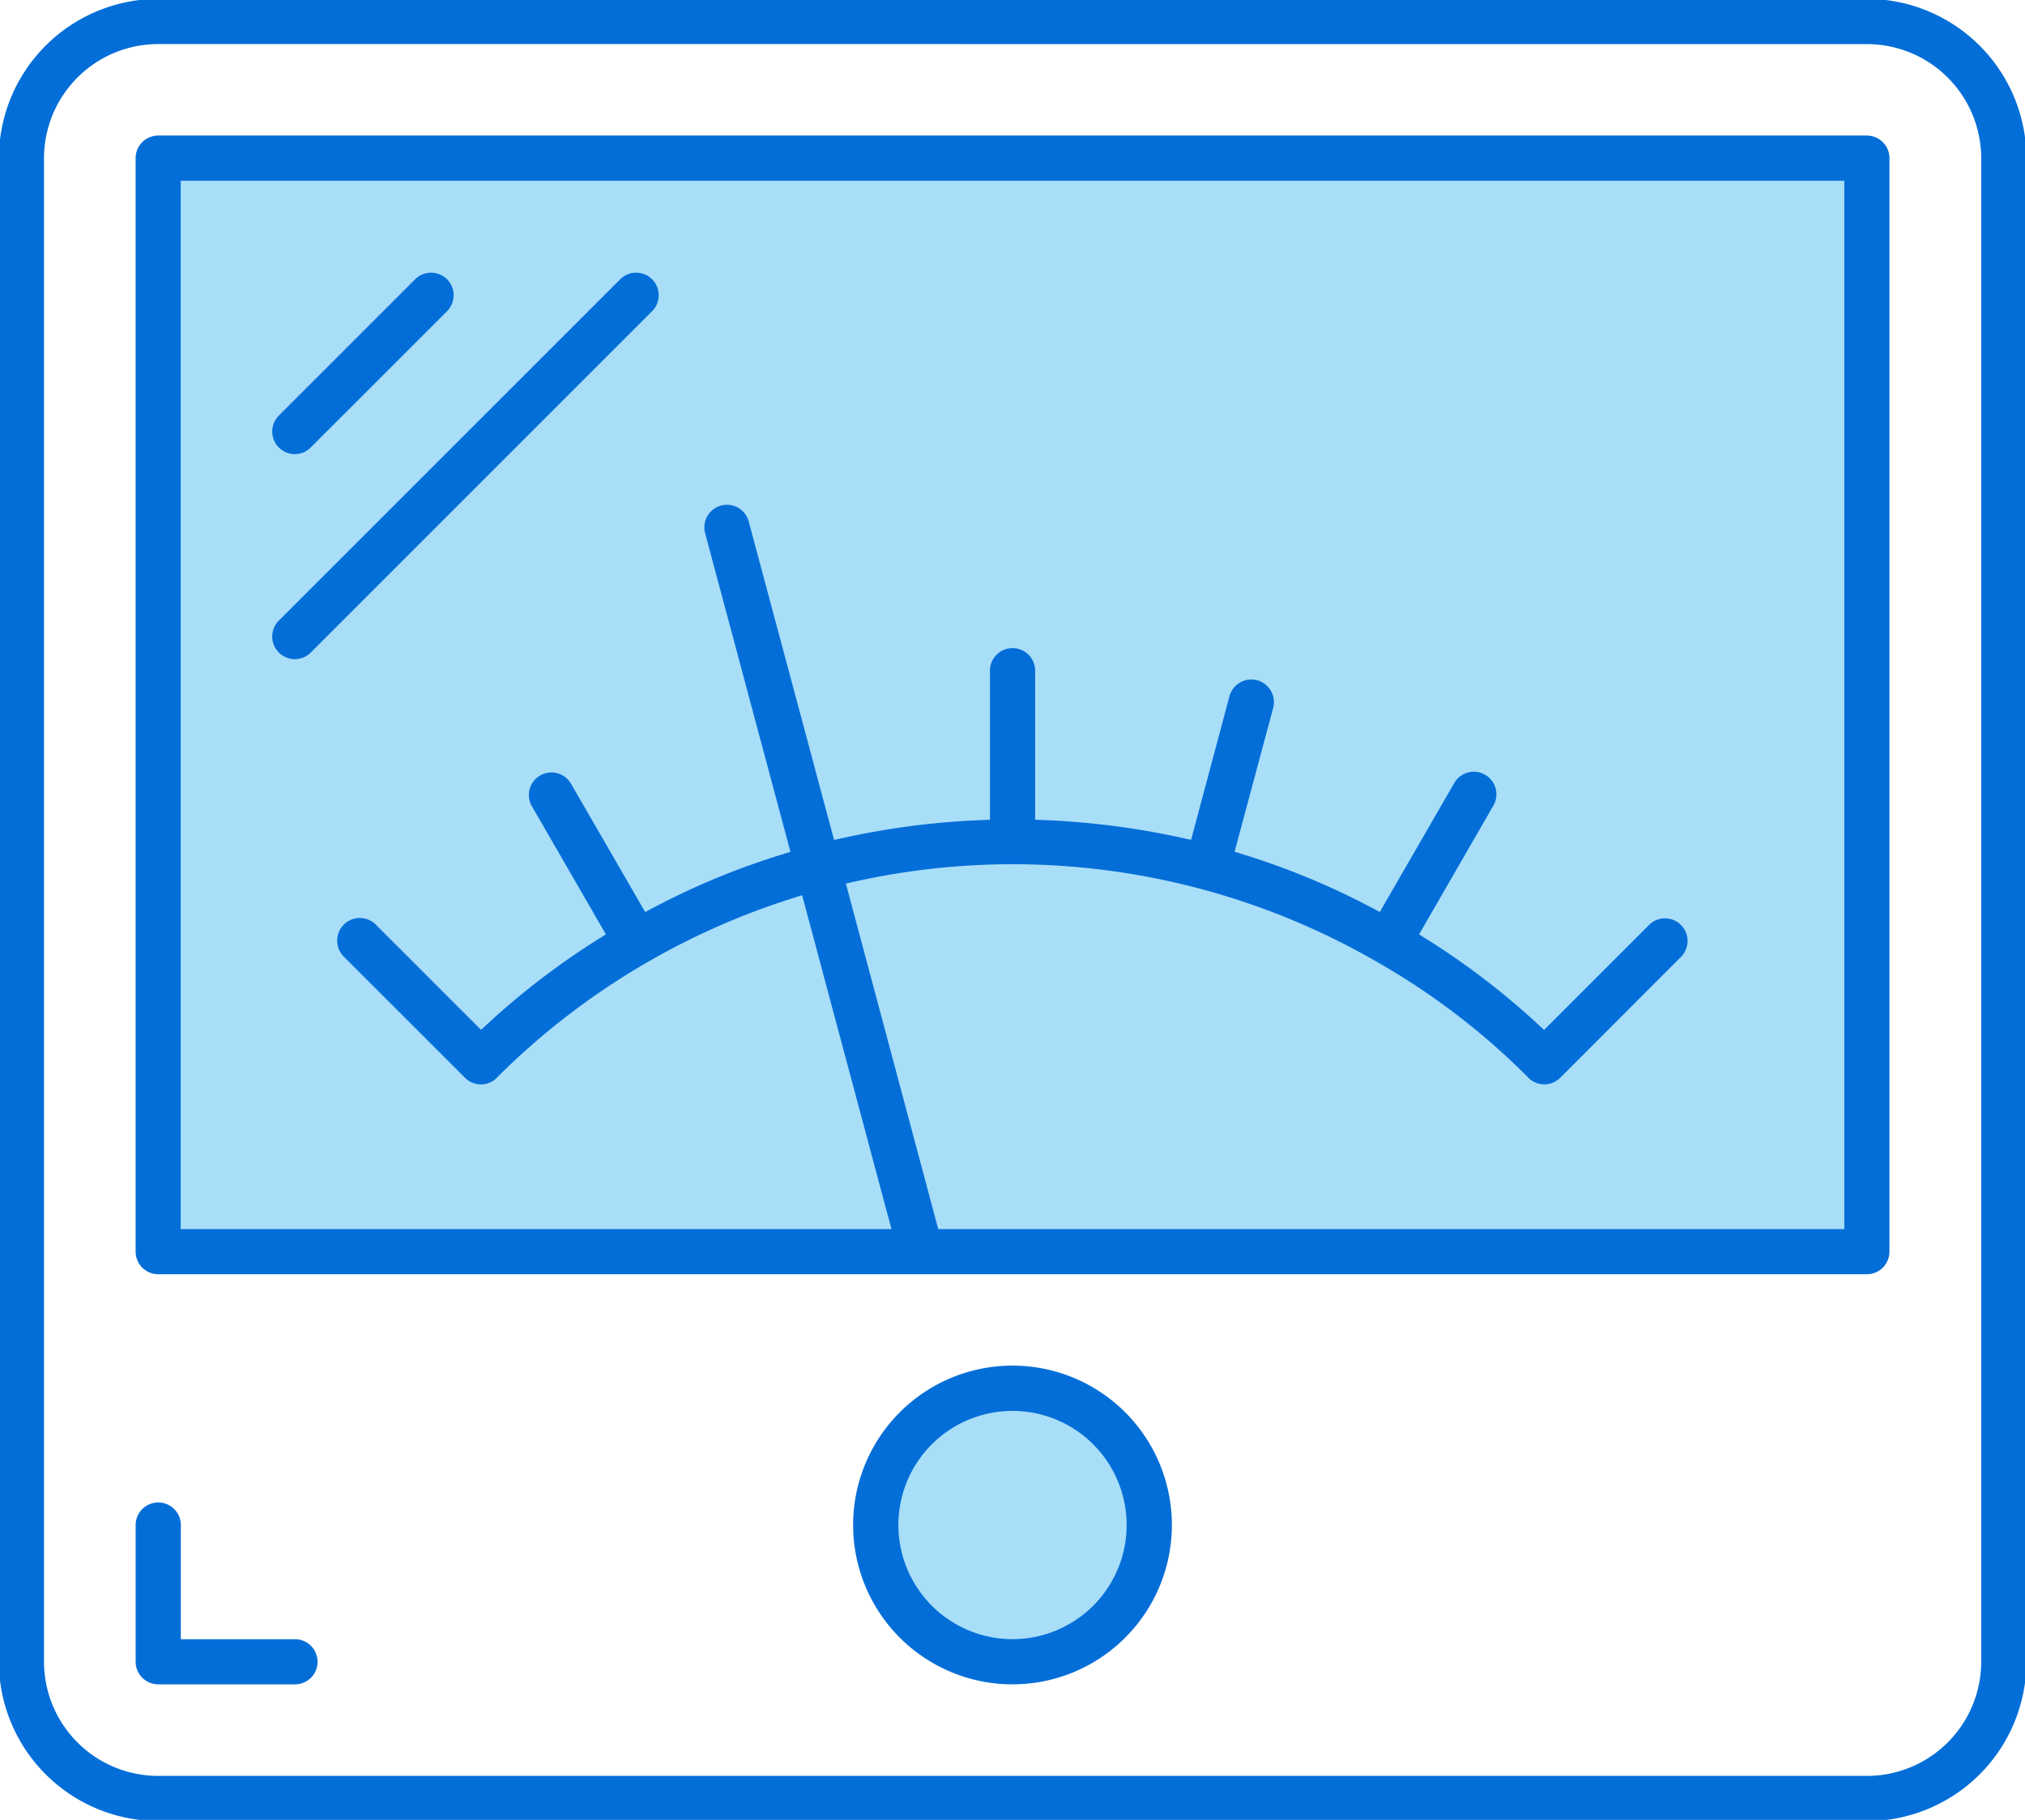 <svg xmlns="http://www.w3.org/2000/svg" xmlns:xlink="http://www.w3.org/1999/xlink" width="68.612" height="61.665" viewBox="0 0 68.612 61.665"><defs><clipPath id="a"><rect width="68.612" height="61.665" fill="none"/></clipPath></defs><g transform="translate(0 0)" clip-path="url(#a)"><path d="M36.379,31.2a24.875,24.875,0,0,0-5.29.57l-.556.122L33.74,43.862H64.7V8.038H8.038V43.862H32.466L29.347,32.208l-.542.172a24.843,24.843,0,0,0-9.954,6.038l-.016.015-.014.016a.507.507,0,0,1-.056.056.617.617,0,0,1-.406.154.608.608,0,0,1-.436-.181l-4.095-4.095a.617.617,0,1,1,.872-.873l3.655,3.655.383-.351a25.479,25.479,0,0,1,3.618-2.764l.441-.279-2.591-4.485a.615.615,0,0,1,1.067-.612l2.593,4.492.461-.243a25.056,25.056,0,0,1,4.2-1.742l.5-.155L26.105,20.108a.615.615,0,0,1,.15-.606.621.621,0,0,1,.439-.184.615.615,0,0,1,.6.472L30.216,30.7l.506-.111a26.456,26.456,0,0,1,4.514-.586l.519-.022V24.792a.615.615,0,0,1,1.231,0v5.193l.519.022a26.553,26.553,0,0,1,4.516.583l.506.11,1.341-5a.617.617,0,0,1,.435-.435.64.64,0,0,1,.159-.021.61.61,0,0,1,.435.181.617.617,0,0,1,.159.594l-1.343,5.012.5.155a25.173,25.173,0,0,1,4.2,1.742l.461.243,2.595-4.5a.615.615,0,0,1,1.064.618l-2.589,4.485.441.278A25.464,25.464,0,0,1,54,36.817l.383.352,3.656-3.656a.617.617,0,0,1,.6-.16.616.616,0,0,1,.276,1.031l-4.089,4.095a.615.615,0,0,1-.825.04,24.11,24.11,0,0,0-5.2-3.986A24.846,24.846,0,0,0,36.379,31.2" transform="translate(-2.065 -2.065)" fill="#a8def8"/><path d="M5.4,61.592A5.261,5.261,0,0,1,.15,56.345V5.4A5.262,5.262,0,0,1,5.4.15H63.292A5.262,5.262,0,0,1,68.539,5.4V56.345a5.261,5.261,0,0,1-5.247,5.246H5.4Zm0-60.211A4.021,4.021,0,0,0,1.38,5.4V56.345A4.021,4.021,0,0,0,5.4,60.362h57.9a4.021,4.021,0,0,0,4.017-4.017V5.4a4.021,4.021,0,0,0-4.017-4.017Z" transform="translate(-0.039 -0.038)" fill="#046ed8"/><path d="M63.292,61.742H5.4a5.411,5.411,0,0,1-5.4-5.4V5.4A5.412,5.412,0,0,1,5.4,0h57.9a5.412,5.412,0,0,1,5.4,5.4V56.345a5.411,5.411,0,0,1-5.4,5.4ZM5.4.3A5.111,5.111,0,0,0,.3,5.4V56.345a5.11,5.11,0,0,0,5.1,5.1H63.291a5.11,5.11,0,0,0,5.1-5.1V5.4a5.111,5.111,0,0,0-5.1-5.1ZM63.292,60.512H5.4A4.171,4.171,0,0,1,1.23,56.345V5.4A4.171,4.171,0,0,1,5.4,1.231h57.9A4.171,4.171,0,0,1,67.459,5.4V56.345A4.171,4.171,0,0,1,63.292,60.512ZM5.4,1.531A3.871,3.871,0,0,0,1.53,5.4V56.345A3.871,3.871,0,0,0,5.4,60.212h57.9a3.871,3.871,0,0,0,3.867-3.867V5.4a3.871,3.871,0,0,0-3.867-3.867Z" transform="translate(-0.039 -0.038)" fill="#046ed8"/><path d="M7,74.572a.616.616,0,0,1-.615-.615V69.325a.615.615,0,0,1,1.231,0v4.017h4.017a.615.615,0,1,1,0,1.231Z" transform="translate(-1.639 -17.65)" fill="#046ed8"/><path d="M11.629,74.722H7a.766.766,0,0,1-.765-.765V69.325a.765.765,0,0,1,1.531,0v3.867h3.867a.765.765,0,1,1,0,1.531ZM7,68.86a.465.465,0,0,0-.465.465v4.632A.466.466,0,0,0,7,74.422h4.632a.465.465,0,0,0,0-.931H7.463V69.325A.465.465,0,0,0,7,68.86Z" transform="translate(-1.639 -17.65)" fill="#046ed8"/><path d="M7,44.666a.615.615,0,0,1-.615-.615V7A.615.615,0,0,1,7,6.383h57.9A.616.616,0,0,1,65.509,7V44.051a.616.616,0,0,1-.615.615ZM35.954,30.773a24.875,24.875,0,0,0-5.29.57l-.556.122,3.207,11.972H64.278V7.613H7.613V43.436H32.041L28.922,31.783l-.542.172a24.843,24.843,0,0,0-9.954,6.038l-.016.015-.014.016a.507.507,0,0,1-.056.056.617.617,0,0,1-.406.154.608.608,0,0,1-.436-.181L13.4,33.959a.617.617,0,1,1,.872-.873l3.655,3.655.383-.351a25.48,25.48,0,0,1,3.618-2.764l.441-.279-2.591-4.485a.615.615,0,0,1,1.067-.612l2.593,4.492L23.9,32.5a25.056,25.056,0,0,1,4.2-1.742l.5-.155L25.68,19.683a.615.615,0,0,1,.15-.606.621.621,0,0,1,.439-.184.615.615,0,0,1,.6.472l2.923,10.913.506-.111a26.455,26.455,0,0,1,4.514-.586l.519-.022V24.366a.615.615,0,0,1,1.231,0v5.193l.519.022a26.552,26.552,0,0,1,4.516.583l.506.11,1.341-5a.617.617,0,0,1,.435-.435.64.64,0,0,1,.159-.021.61.61,0,0,1,.435.181.617.617,0,0,1,.159.594L43.289,30.6l.5.155a25.173,25.173,0,0,1,4.2,1.742l.461.243,2.595-4.5a.615.615,0,0,1,1.064.618L49.52,33.348l.441.278a25.464,25.464,0,0,1,3.618,2.766l.383.352,3.656-3.656a.617.617,0,0,1,.6-.16.616.616,0,0,1,.276,1.031L54.4,38.053a.615.615,0,0,1-.825.04,24.11,24.11,0,0,0-5.2-3.986,24.846,24.846,0,0,0-12.426-3.334" transform="translate(-1.64 -1.64)" fill="#046ed8"/><path d="M64.893,44.816H7a.766.766,0,0,1-.765-.765V7A.766.766,0,0,1,7,6.233h57.9A.766.766,0,0,1,65.659,7V44.051A.766.766,0,0,1,64.893,44.816ZM7,6.533A.465.465,0,0,0,6.533,7V44.051A.465.465,0,0,0,7,44.516h57.9a.466.466,0,0,0,.465-.465V7a.466.466,0,0,0-.465-.465Zm57.43,37.053H33.2L29.923,31.352l.709-.156a24.972,24.972,0,0,1,17.822,2.781,24.257,24.257,0,0,1,5.221,4,.465.465,0,0,0,.618-.035l4.089-4.095a.466.466,0,0,0-.209-.78.467.467,0,0,0-.45.121l-3.758,3.758-.489-.45a25.31,25.31,0,0,0-3.6-2.749l-.563-.355,2.661-4.61a.465.465,0,0,0-.8-.467l-2.667,4.619-.589-.31A25.024,25.024,0,0,0,43.742,30.9l-.635-.2,1.38-5.151a.466.466,0,0,0-.12-.449.459.459,0,0,0-.451-.121.466.466,0,0,0-.327.329L42.21,30.45l-.646-.14a26.406,26.406,0,0,0-4.49-.579l-.663-.028V24.366a.465.465,0,0,0-.931,0V29.7l-.663.028a26.31,26.31,0,0,0-4.489.582l-.646.141L26.723,19.4a.468.468,0,0,0-.329-.344.463.463,0,0,0-.124-.017.47.47,0,0,0-.332.14.465.465,0,0,0-.113.458L28.786,30.7l-.635.2a24.9,24.9,0,0,0-4.177,1.731l-.589.31-2.666-4.617a.465.465,0,0,0-.807.462L22.574,33.4l-.563.356a25.332,25.332,0,0,0-3.6,2.748l-.489.448-3.757-3.757a.467.467,0,0,0-.66.661L17.6,37.947a.46.46,0,0,0,.33.137.47.47,0,0,0,.308-.117.365.365,0,0,0,.041-.041l.04-.043a24.991,24.991,0,0,1,10.012-6.072l.691-.22,3.21,11.994H7.463V7.463H64.428Zm-31-.3h30.7V7.763H7.763V43.286H31.845L28.818,31.973l-.392.125a24.693,24.693,0,0,0-9.894,6l-.022.023a.652.652,0,0,1-.073.073.769.769,0,0,1-.5.19.757.757,0,0,1-.543-.226L13.3,34.065a.767.767,0,1,1,1.084-1.085l3.554,3.554.278-.254A25.632,25.632,0,0,1,21.85,33.5l.319-.2-2.518-4.36a.765.765,0,0,1,1.326-.762L23.5,32.543l.334-.176a25.2,25.2,0,0,1,4.228-1.752l.36-.112-2.886-10.78a.763.763,0,0,1,.188-.75.773.773,0,0,1,.546-.229.765.765,0,0,1,.744.587L29.9,30.1l.366-.08a26.61,26.61,0,0,1,4.54-.589l.376-.016V24.366a.765.765,0,0,1,1.531,0v5.049l.376.016a26.707,26.707,0,0,1,4.542.586l.366.08,1.3-4.866a.768.768,0,0,1,.54-.541.793.793,0,0,1,.2-.026.758.758,0,0,1,.542.225.767.767,0,0,1,.2.738L43.471,30.5l.36.112a25.324,25.324,0,0,1,4.227,1.752l.334.176,2.523-4.37a.765.765,0,0,1,1.324.767L49.722,33.3l.319.2a25.61,25.61,0,0,1,3.639,2.782l.277.255,3.554-3.554a.767.767,0,0,1,.741-.2.766.766,0,0,1,.342,1.282l-4.089,4.094a.765.765,0,0,1-1.026.05l-.011-.01a23.959,23.959,0,0,0-5.163-3.961A24.672,24.672,0,0,0,30.7,31.489l-.4.088Z" transform="translate(-1.64 -1.64)" fill="#046ed8"/><path d="M44.351,72.971A5.247,5.247,0,1,1,49.6,67.725a5.252,5.252,0,0,1-5.247,5.246m0-9.263a4.017,4.017,0,1,0,4.017,4.017,4.021,4.021,0,0,0-4.017-4.017" transform="translate(-10.045 -16.049)" fill="#046ed8"/><path d="M44.351,73.121a5.4,5.4,0,1,1,5.4-5.4A5.4,5.4,0,0,1,44.351,73.121Zm0-10.494a5.1,5.1,0,1,0,5.1,5.1A5.1,5.1,0,0,0,44.351,62.627Zm0,9.264a4.167,4.167,0,1,1,4.167-4.167A4.171,4.171,0,0,1,44.351,71.891Zm0-8.033a3.867,3.867,0,1,0,3.867,3.867A3.871,3.871,0,0,0,44.351,63.858Z" transform="translate(-10.045 -16.049)" fill="#046ed8"/><path d="M13.23,18.483a.615.615,0,0,1-.435-1.05L17.428,12.8a.616.616,0,0,1,.855.014.618.618,0,0,1,.007.863L13.665,18.3a.609.609,0,0,1-.435.181" transform="translate(-3.241 -3.246)" fill="#046ed8"/><path d="M13.23,18.633a.765.765,0,0,1-.541-1.306l4.632-4.632a.766.766,0,0,1,1.067.014.769.769,0,0,1,.009,1.073l-4.627,4.626A.757.757,0,0,1,13.23,18.633Zm4.618-5.848a.458.458,0,0,0-.316.124l-4.63,4.63a.465.465,0,1,0,.657.658l4.626-4.625a.467.467,0,0,0-.007-.651A.462.462,0,0,0,17.848,12.785Z" transform="translate(-3.241 -3.246)" fill="#046ed8"/><path d="M13.23,25.43a.615.615,0,0,1-.435-1.05L24.375,12.8a.616.616,0,0,1,.855.014.618.618,0,0,1,.007.863L13.665,25.249a.609.609,0,0,1-.435.181" transform="translate(-3.241 -3.246)" fill="#046ed8"/><path d="M13.23,25.58a.765.765,0,0,1-.541-1.306L24.269,12.695a.766.766,0,0,1,1.067.014.769.769,0,0,1,.009,1.073L13.771,25.356A.757.757,0,0,1,13.23,25.58ZM24.8,12.785a.458.458,0,0,0-.316.124L12.9,24.486a.465.465,0,1,0,.657.658L25.132,13.572a.467.467,0,0,0-.007-.651A.462.462,0,0,0,24.8,12.785Z" transform="translate(-3.241 -3.246)" fill="#046ed8"/><path d="M44.777,64.133a4.017,4.017,0,1,0,4.017,4.017,4.021,4.021,0,0,0-4.017-4.017" transform="translate(-10.47 -16.474)" fill="#a8def8"/><path d="M4.017-.15A4.167,4.167,0,1,1-.15,4.017,4.171,4.171,0,0,1,4.017-.15Zm0,8.033A3.867,3.867,0,1,0,.15,4.017,3.871,3.871,0,0,0,4.017,7.883Z" transform="translate(30.289 47.658)" fill="#046ed8"/></g></svg>